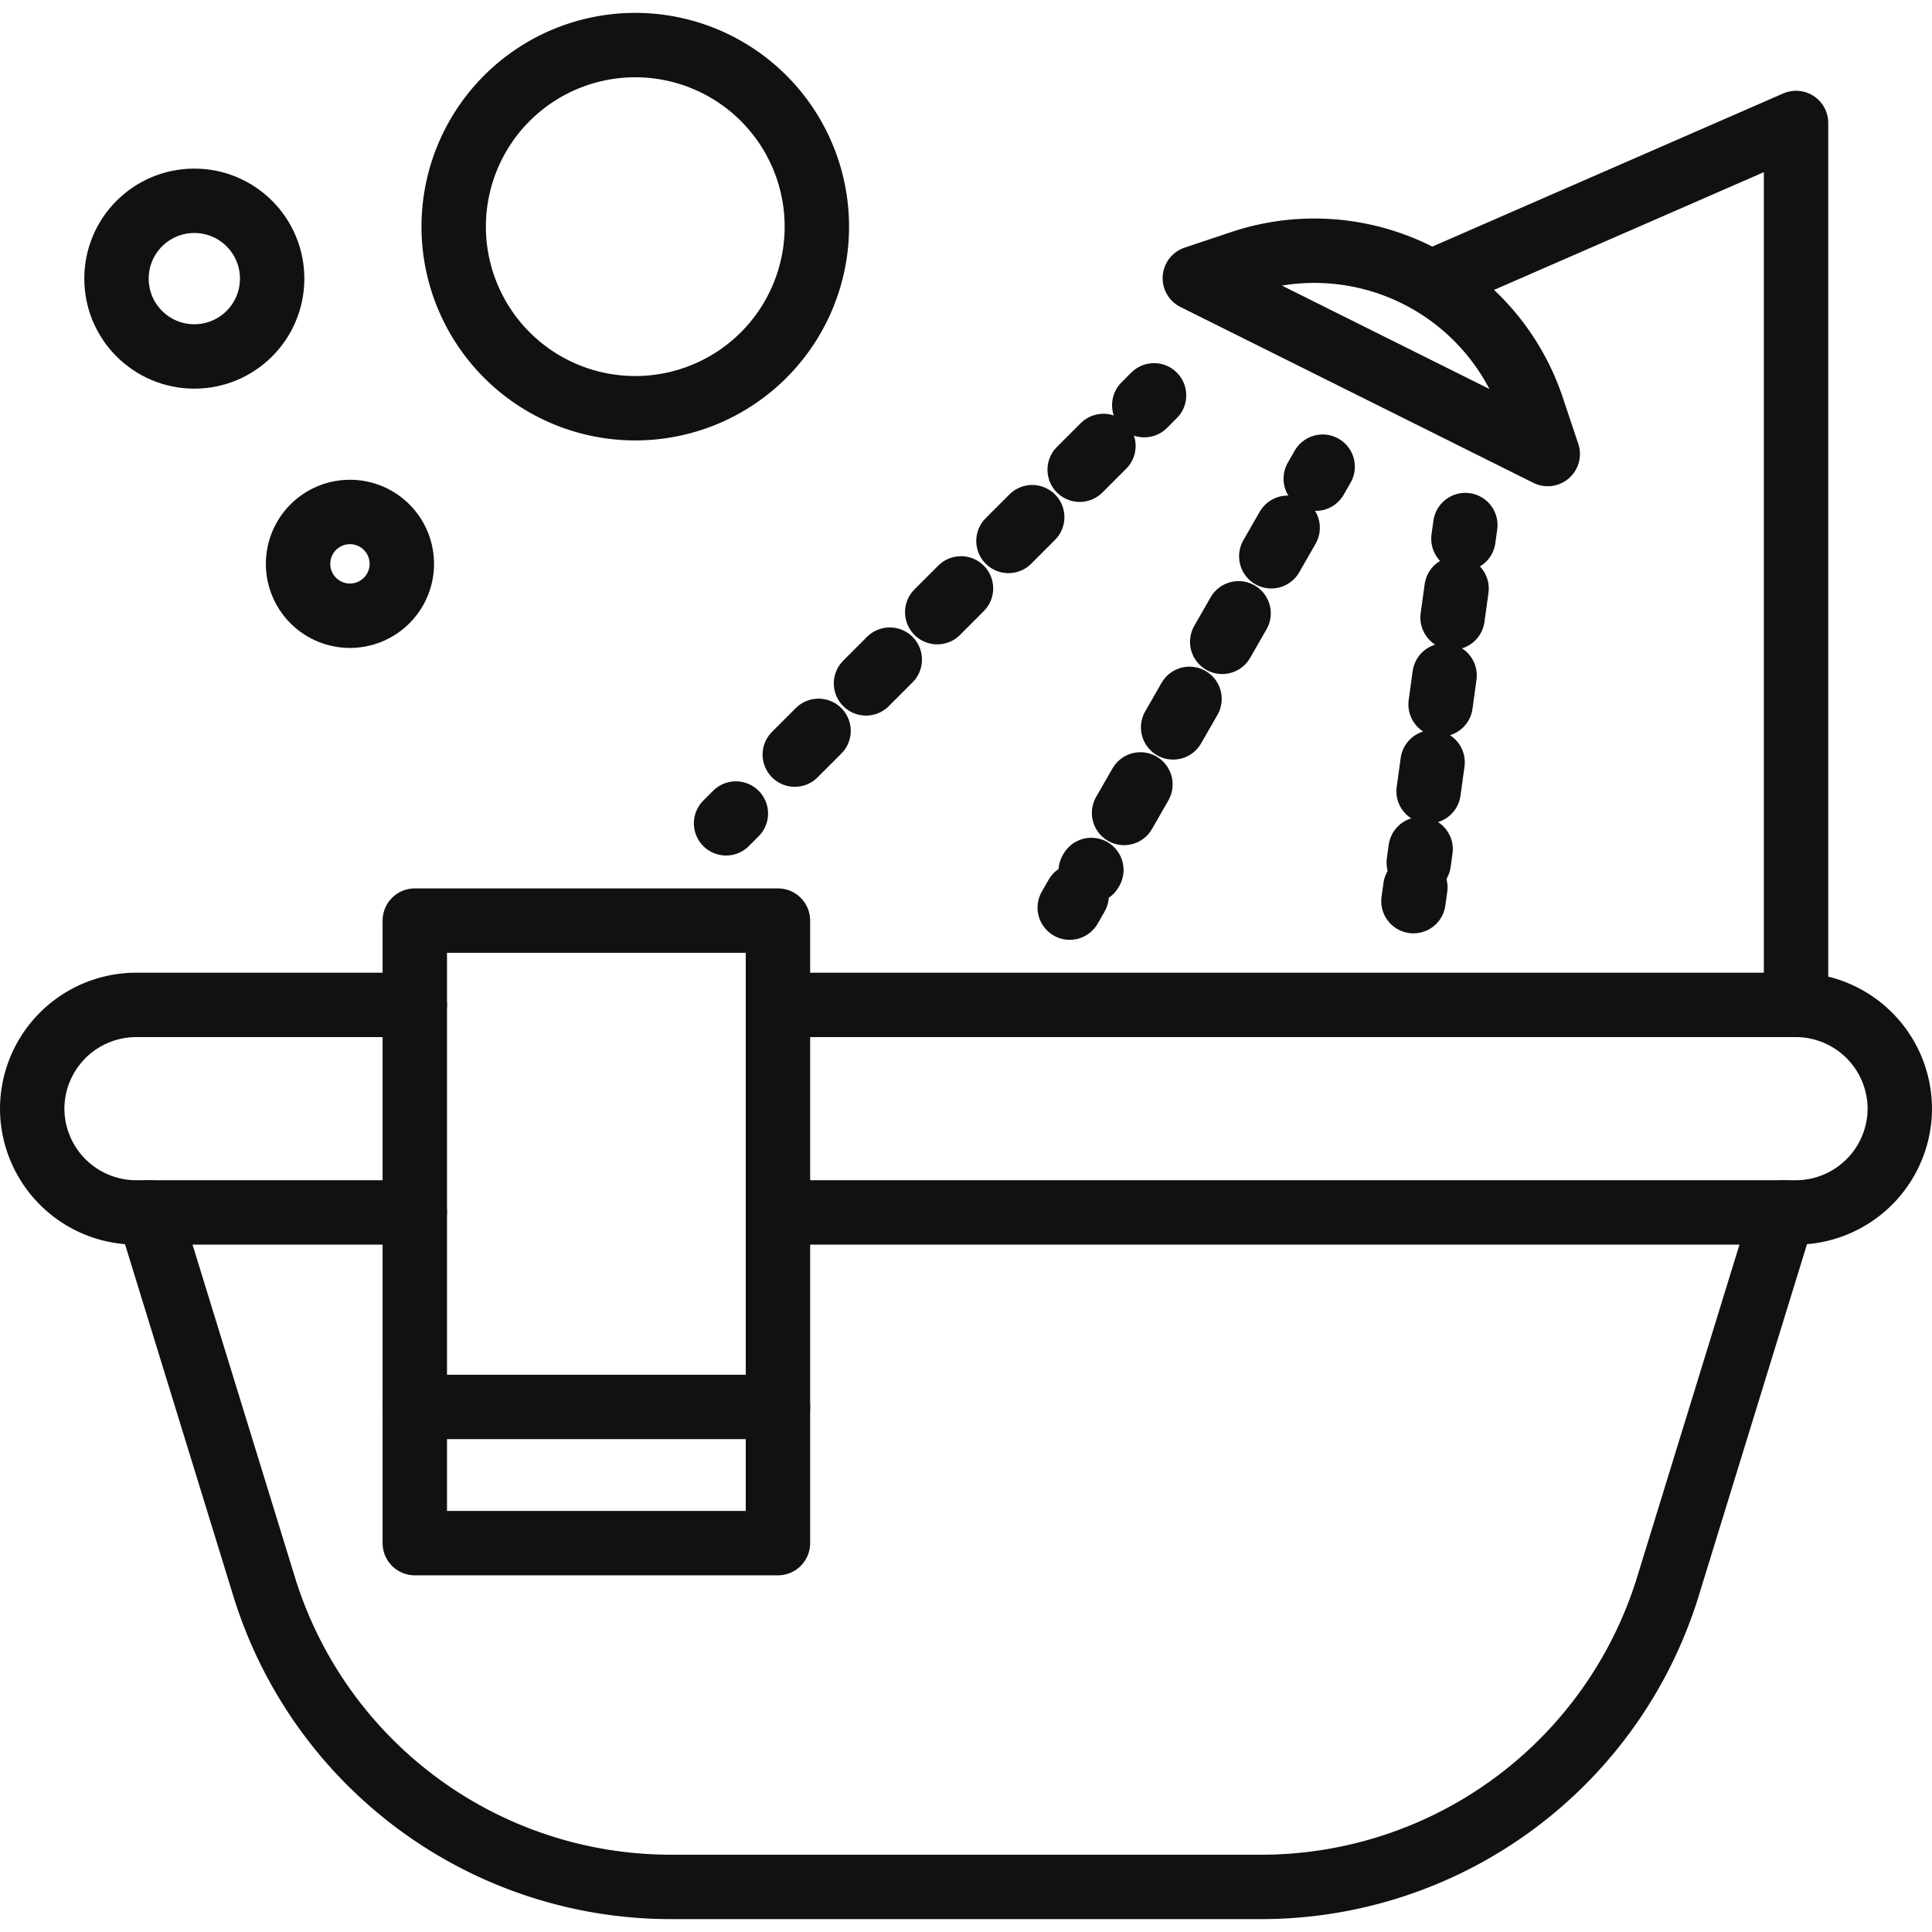 <svg xmlns="http://www.w3.org/2000/svg" viewBox="0 0 60 60"><defs><style>.cls-1,.cls-2,.cls-3,.cls-4,.cls-5{fill:none;}.cls-2,.cls-3,.cls-4,.cls-5{stroke:#111;stroke-linecap:round;stroke-linejoin:round;stroke-width:2px;}.cls-3{stroke-dasharray:1.021 2.042;}.cls-4{stroke-dasharray:1.043 2.085;}.cls-5{stroke-dasharray:0.908 1.815;}</style></defs><g id="레이어_2" data-name="레이어 2"><g id="레이어_1-2" data-name="레이어 1"><rect class="cls-1" width="60" height="60"/><path class="cls-2" d="M55.375,37.653,51.8,49.266A13.219,13.219,0,0,1,39.168,58.6H20.832A13.219,13.219,0,0,1,8.2,49.266L4.625,37.653"/><path class="cls-2" d="M12.882,37.653H4.222A3.232,3.232,0,0,1,1,34.431H1a3.232,3.232,0,0,1,3.222-3.223h8.66"/><path class="cls-2" d="M24.16,31.208H55.778A3.232,3.232,0,0,1,59,34.431h0a3.232,3.232,0,0,1-3.222,3.222H24.16"/><polyline class="cls-2" points="55.778 31.208 55.778 3.819 44.701 8.653"/><rect class="cls-2" x="12.882" y="28.59" width="11.278" height="19.333"/><line class="cls-2" x1="12.882" y1="43.694" x2="24.16" y2="43.694"/><path class="cls-2" d="M48.066,14.1,37.107,8.639l1.447-.484a7.135,7.135,0,0,1,9.029,4.5Z"/><path class="cls-2" d="M25.368,7.042A5.639,5.639,0,1,1,19.729,1.4,5.639,5.639,0,0,1,25.368,7.042Z"/><circle class="cls-2" cx="6.035" cy="8.653" r="2.417"/><path class="cls-2" d="M12.479,17.514A1.611,1.611,0,1,1,10.868,15.9,1.611,1.611,0,0,1,12.479,17.514Z"/><line class="cls-2" x1="41.076" y1="14.493" x2="40.862" y2="14.866"/><line class="cls-3" x1="39.989" y1="16.39" x2="33.873" y2="27.053"/><line class="cls-2" x1="33.436" y1="27.814" x2="33.222" y2="28.187"/><line class="cls-2" x1="35.84" y1="12.278" x2="35.536" y2="12.582"/><line class="cls-4" x1="34.268" y1="13.85" x2="23.487" y2="24.631"/><line class="cls-2" x1="22.853" y1="25.265" x2="22.549" y2="25.569"/><line class="cls-2" x1="45.507" y1="16.306" x2="45.448" y2="16.732"/><line class="cls-5" x1="45.235" y1="18.279" x2="44.061" y2="26.787"/><line class="cls-2" x1="43.955" y1="27.56" x2="43.896" y2="27.986"/></g></g></svg>